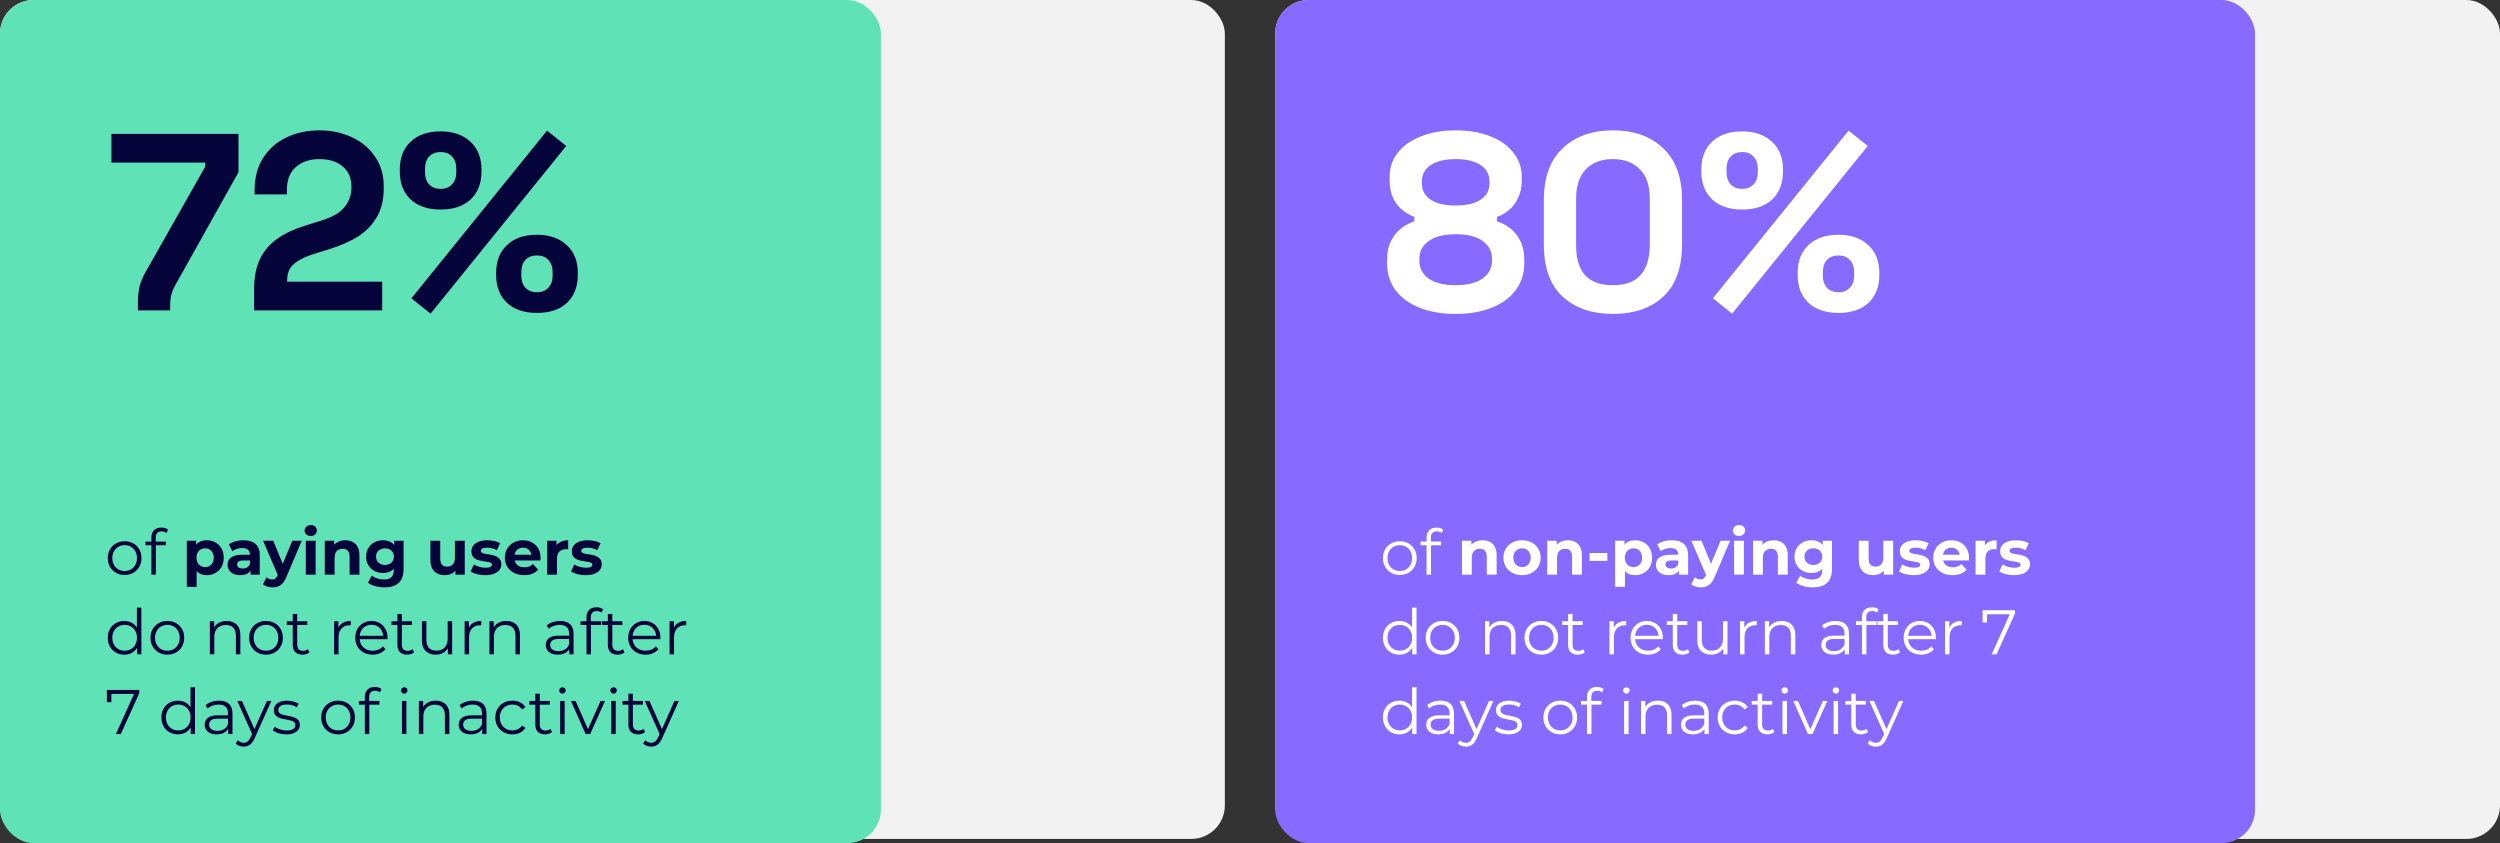 <svg width="596" height="201" viewBox="0 0 596 201" fill="none" xmlns="http://www.w3.org/2000/svg">
<rect x="0" y="0" width="596" height="201" fill="#333333" stroke="none"/>
<rect width="292" height="200" rx="8" fill="#F2F2F2"/>
<rect width="210" height="201" rx="8" fill="#60E2B7"/>
<path d="M29.704 137.075C28.943 137.075 28.256 136.905 27.645 136.564C27.044 136.213 26.568 135.738 26.217 135.136C25.867 134.525 25.691 133.829 25.691 133.047C25.691 132.256 25.867 131.559 26.217 130.958C26.568 130.357 27.044 129.886 27.645 129.545C28.246 129.205 28.933 129.034 29.704 129.034C30.486 129.034 31.177 129.205 31.778 129.545C32.389 129.886 32.865 130.357 33.206 130.958C33.557 131.559 33.732 132.256 33.732 133.047C33.732 133.829 33.557 134.525 33.206 135.136C32.865 135.738 32.389 136.213 31.778 136.564C31.167 136.905 30.476 137.075 29.704 137.075ZM29.704 136.128C30.275 136.128 30.781 136.003 31.222 135.753C31.663 135.492 32.009 135.131 32.259 134.67C32.52 134.2 32.65 133.658 32.65 133.047C32.65 132.426 32.52 131.885 32.259 131.424C32.009 130.963 31.663 130.607 31.222 130.357C30.781 130.096 30.28 129.966 29.719 129.966C29.158 129.966 28.657 130.096 28.216 130.357C27.775 130.607 27.425 130.963 27.164 131.424C26.904 131.885 26.773 132.426 26.773 133.047C26.773 133.658 26.904 134.2 27.164 134.67C27.425 135.131 27.775 135.492 28.216 135.753C28.657 136.003 29.153 136.128 29.704 136.128ZM36.091 137V128.118C36.091 127.416 36.296 126.85 36.707 126.419C37.118 125.988 37.709 125.773 38.481 125.773C38.781 125.773 39.072 125.813 39.352 125.893C39.633 125.973 39.868 126.099 40.059 126.269L39.698 127.066C39.548 126.935 39.373 126.84 39.172 126.78C38.972 126.71 38.756 126.675 38.526 126.675C38.075 126.675 37.729 126.8 37.489 127.05C37.248 127.301 37.128 127.672 37.128 128.163V129.365L37.158 129.861V137H36.091ZM34.678 129.996V129.11H39.563V129.996H34.678ZM49.311 137.12C48.629 137.12 48.033 136.97 47.522 136.669C47.011 136.369 46.61 135.913 46.32 135.302C46.039 134.68 45.899 133.899 45.899 132.957C45.899 132.005 46.034 131.224 46.305 130.612C46.575 130.001 46.966 129.545 47.477 129.245C47.988 128.944 48.599 128.794 49.311 128.794C50.072 128.794 50.754 128.969 51.355 129.32C51.966 129.661 52.447 130.142 52.798 130.763C53.158 131.384 53.339 132.115 53.339 132.957C53.339 133.809 53.158 134.545 52.798 135.166C52.447 135.788 51.966 136.269 51.355 136.609C50.754 136.95 50.072 137.12 49.311 137.12ZM44.531 139.916V128.914H46.771V130.567L46.726 132.972L46.876 135.362V139.916H44.531ZM48.905 135.196C49.296 135.196 49.641 135.106 49.942 134.926C50.253 134.746 50.498 134.49 50.678 134.159C50.869 133.819 50.964 133.418 50.964 132.957C50.964 132.486 50.869 132.085 50.678 131.755C50.498 131.424 50.253 131.169 49.942 130.988C49.641 130.808 49.296 130.718 48.905 130.718C48.514 130.718 48.163 130.808 47.853 130.988C47.542 131.169 47.297 131.424 47.116 131.755C46.936 132.085 46.846 132.486 46.846 132.957C46.846 133.418 46.936 133.819 47.116 134.159C47.297 134.49 47.542 134.746 47.853 134.926C48.163 135.106 48.514 135.196 48.905 135.196ZM59.736 137V135.422L59.586 135.076V132.251C59.586 131.75 59.43 131.359 59.12 131.078C58.819 130.798 58.353 130.658 57.722 130.658C57.291 130.658 56.865 130.728 56.444 130.868C56.033 130.998 55.683 131.179 55.392 131.409L54.551 129.771C54.992 129.46 55.523 129.22 56.144 129.049C56.765 128.879 57.396 128.794 58.037 128.794C59.27 128.794 60.227 129.084 60.908 129.666C61.589 130.247 61.93 131.154 61.93 132.386V137H59.736ZM57.271 137.12C56.64 137.12 56.099 137.015 55.648 136.805C55.197 136.584 54.851 136.289 54.611 135.918C54.37 135.547 54.25 135.131 54.25 134.67C54.25 134.189 54.365 133.769 54.596 133.408C54.836 133.047 55.212 132.767 55.723 132.566C56.234 132.356 56.9 132.251 57.722 132.251H59.871V133.618H57.977C57.426 133.618 57.045 133.709 56.835 133.889C56.635 134.069 56.535 134.295 56.535 134.565C56.535 134.866 56.65 135.106 56.88 135.287C57.121 135.457 57.446 135.542 57.857 135.542C58.248 135.542 58.599 135.452 58.909 135.272C59.22 135.081 59.445 134.806 59.586 134.445L59.946 135.527C59.776 136.048 59.465 136.444 59.014 136.714C58.563 136.985 57.982 137.12 57.271 137.12ZM64.942 140.036C64.521 140.036 64.105 139.971 63.694 139.841C63.284 139.71 62.948 139.53 62.688 139.3L63.544 137.631C63.725 137.792 63.93 137.917 64.16 138.007C64.401 138.097 64.636 138.142 64.867 138.142C65.198 138.142 65.458 138.062 65.648 137.902C65.849 137.751 66.029 137.496 66.189 137.135L66.61 136.143L66.791 135.888L69.691 128.914H71.946L68.293 137.496C68.033 138.147 67.732 138.658 67.392 139.029C67.061 139.4 66.69 139.66 66.28 139.811C65.879 139.961 65.433 140.036 64.942 140.036ZM66.325 137.316L62.718 128.914H65.137L67.933 135.677L66.325 137.316ZM72.902 137V128.914H75.247V137H72.902ZM74.075 127.787C73.644 127.787 73.293 127.662 73.023 127.411C72.752 127.161 72.617 126.85 72.617 126.479C72.617 126.109 72.752 125.798 73.023 125.548C73.293 125.297 73.644 125.172 74.075 125.172C74.505 125.172 74.856 125.292 75.127 125.533C75.397 125.763 75.533 126.064 75.533 126.434C75.533 126.825 75.397 127.151 75.127 127.411C74.866 127.662 74.516 127.787 74.075 127.787ZM77.423 137V128.914H79.662V131.154L79.242 130.477C79.532 129.936 79.948 129.52 80.489 129.23C81.03 128.939 81.646 128.794 82.338 128.794C82.979 128.794 83.55 128.924 84.051 129.185C84.562 129.435 84.963 129.826 85.253 130.357C85.544 130.878 85.689 131.549 85.689 132.371V137H83.345V132.732C83.345 132.08 83.199 131.599 82.909 131.289C82.628 130.978 82.227 130.823 81.706 130.823C81.336 130.823 81 130.903 80.699 131.063C80.409 131.214 80.178 131.449 80.008 131.77C79.848 132.09 79.768 132.501 79.768 133.002V137H77.423ZM91.676 140.036C90.914 140.036 90.178 139.941 89.466 139.75C88.765 139.57 88.179 139.294 87.708 138.924L88.64 137.24C88.98 137.521 89.411 137.741 89.932 137.902C90.463 138.072 90.984 138.157 91.495 138.157C92.327 138.157 92.928 137.972 93.299 137.601C93.68 137.23 93.87 136.679 93.87 135.948V134.731L94.02 132.702L93.99 130.658V128.914H96.215V135.647C96.215 137.15 95.824 138.257 95.042 138.969C94.261 139.68 93.138 140.036 91.676 140.036ZM91.315 136.609C90.563 136.609 89.882 136.449 89.271 136.128C88.67 135.798 88.184 135.342 87.813 134.761C87.452 134.169 87.272 133.483 87.272 132.702C87.272 131.91 87.452 131.224 87.813 130.643C88.184 130.051 88.67 129.595 89.271 129.275C89.882 128.954 90.563 128.794 91.315 128.794C91.996 128.794 92.597 128.934 93.118 129.215C93.639 129.485 94.045 129.911 94.336 130.492C94.626 131.063 94.772 131.8 94.772 132.702C94.772 133.593 94.626 134.33 94.336 134.911C94.045 135.482 93.639 135.908 93.118 136.188C92.597 136.469 91.996 136.609 91.315 136.609ZM91.781 134.685C92.192 134.685 92.557 134.605 92.878 134.445C93.199 134.275 93.449 134.039 93.629 133.739C93.81 133.438 93.9 133.092 93.9 132.702C93.9 132.301 93.81 131.955 93.629 131.665C93.449 131.364 93.199 131.134 92.878 130.973C92.557 130.803 92.192 130.718 91.781 130.718C91.37 130.718 91.004 130.803 90.684 130.973C90.363 131.134 90.108 131.364 89.917 131.665C89.737 131.955 89.647 132.301 89.647 132.702C89.647 133.092 89.737 133.438 89.917 133.739C90.108 134.039 90.363 134.275 90.684 134.445C91.004 134.605 91.37 134.685 91.781 134.685ZM106.065 137.12C105.393 137.12 104.792 136.99 104.261 136.729C103.74 136.469 103.334 136.073 103.044 135.542C102.753 135.001 102.608 134.315 102.608 133.483V128.914H104.953V133.137C104.953 133.809 105.093 134.305 105.373 134.625C105.664 134.936 106.07 135.091 106.591 135.091C106.952 135.091 107.272 135.016 107.553 134.866C107.833 134.706 108.054 134.465 108.214 134.144C108.374 133.814 108.454 133.403 108.454 132.912V128.914H110.799V137H108.575V134.776L108.98 135.422C108.71 135.983 108.309 136.409 107.778 136.699C107.257 136.98 106.686 137.12 106.065 137.12ZM115.691 137.12C115 137.12 114.334 137.04 113.693 136.88C113.061 136.709 112.56 136.499 112.19 136.249L112.971 134.565C113.342 134.796 113.778 134.986 114.279 135.136C114.79 135.277 115.291 135.347 115.782 135.347C116.323 135.347 116.703 135.282 116.924 135.151C117.154 135.021 117.27 134.841 117.27 134.61C117.27 134.42 117.179 134.28 116.999 134.189C116.829 134.089 116.598 134.014 116.308 133.964C116.017 133.914 115.697 133.864 115.346 133.814C115.005 133.764 114.659 133.699 114.309 133.618C113.958 133.528 113.637 133.398 113.347 133.228C113.056 133.057 112.821 132.827 112.641 132.536C112.47 132.246 112.385 131.87 112.385 131.409C112.385 130.898 112.53 130.447 112.821 130.056C113.121 129.666 113.552 129.36 114.113 129.14C114.675 128.909 115.346 128.794 116.127 128.794C116.678 128.794 117.24 128.854 117.811 128.974C118.382 129.095 118.858 129.27 119.238 129.5L118.457 131.169C118.066 130.938 117.67 130.783 117.27 130.703C116.879 130.612 116.498 130.567 116.127 130.567C115.606 130.567 115.226 130.638 114.985 130.778C114.745 130.918 114.624 131.098 114.624 131.319C114.624 131.519 114.71 131.67 114.88 131.77C115.06 131.87 115.296 131.95 115.586 132.01C115.877 132.07 116.192 132.125 116.533 132.176C116.884 132.216 117.235 132.281 117.585 132.371C117.936 132.461 118.252 132.591 118.532 132.762C118.823 132.922 119.058 133.147 119.238 133.438C119.419 133.719 119.509 134.089 119.509 134.55C119.509 135.051 119.359 135.497 119.058 135.888C118.758 136.269 118.322 136.569 117.751 136.79C117.189 137.01 116.503 137.12 115.691 137.12ZM124.968 137.12C124.047 137.12 123.235 136.94 122.534 136.579C121.842 136.218 121.306 135.728 120.926 135.106C120.545 134.475 120.354 133.759 120.354 132.957C120.354 132.145 120.54 131.429 120.91 130.808C121.291 130.177 121.807 129.686 122.459 129.335C123.11 128.974 123.846 128.794 124.668 128.794C125.459 128.794 126.171 128.964 126.802 129.305C127.443 129.636 127.949 130.117 128.32 130.748C128.691 131.369 128.876 132.115 128.876 132.987C128.876 133.077 128.871 133.183 128.861 133.303C128.851 133.413 128.841 133.518 128.831 133.618H122.263V132.251H127.599L126.697 132.656C126.697 132.236 126.612 131.87 126.441 131.559C126.271 131.249 126.036 131.008 125.735 130.838C125.434 130.658 125.084 130.567 124.683 130.567C124.282 130.567 123.926 130.658 123.616 130.838C123.315 131.008 123.08 131.254 122.909 131.574C122.739 131.885 122.654 132.256 122.654 132.687V133.047C122.654 133.488 122.749 133.879 122.939 134.22C123.14 134.55 123.415 134.806 123.766 134.986C124.127 135.156 124.548 135.242 125.029 135.242C125.459 135.242 125.835 135.176 126.156 135.046C126.486 134.916 126.787 134.721 127.058 134.46L128.305 135.813C127.934 136.233 127.468 136.559 126.907 136.79C126.346 137.01 125.7 137.12 124.968 137.12ZM130.437 137V128.914H132.676V131.199L132.361 130.537C132.601 129.966 132.987 129.535 133.518 129.245C134.049 128.944 134.695 128.794 135.457 128.794V130.958C135.357 130.948 135.267 130.943 135.186 130.943C135.106 130.933 135.021 130.928 134.931 130.928C134.29 130.928 133.769 131.113 133.368 131.484C132.977 131.845 132.782 132.411 132.782 133.183V137H130.437ZM139.63 137.12C138.939 137.12 138.272 137.04 137.631 136.88C137 136.709 136.499 136.499 136.128 136.249L136.91 134.565C137.28 134.796 137.716 134.986 138.217 135.136C138.728 135.277 139.229 135.347 139.72 135.347C140.261 135.347 140.642 135.282 140.862 135.151C141.093 135.021 141.208 134.841 141.208 134.61C141.208 134.42 141.118 134.28 140.938 134.189C140.767 134.089 140.537 134.014 140.246 133.964C139.956 133.914 139.635 133.864 139.284 133.814C138.944 133.764 138.598 133.699 138.247 133.618C137.897 133.528 137.576 133.398 137.285 133.228C136.995 133.057 136.759 132.827 136.579 132.536C136.409 132.246 136.324 131.87 136.324 131.409C136.324 130.898 136.469 130.447 136.759 130.056C137.06 129.666 137.491 129.36 138.052 129.14C138.613 128.909 139.284 128.794 140.066 128.794C140.617 128.794 141.178 128.854 141.749 128.974C142.32 129.095 142.796 129.27 143.177 129.5L142.395 131.169C142.005 130.938 141.609 130.783 141.208 130.703C140.817 130.612 140.437 130.567 140.066 130.567C139.545 130.567 139.164 130.638 138.924 130.778C138.683 130.918 138.563 131.098 138.563 131.319C138.563 131.519 138.648 131.67 138.818 131.77C138.999 131.87 139.234 131.95 139.525 132.01C139.815 132.07 140.131 132.125 140.472 132.176C140.822 132.216 141.173 132.281 141.524 132.371C141.874 132.461 142.19 132.591 142.471 132.762C142.761 132.922 142.997 133.147 143.177 133.438C143.357 133.719 143.447 134.089 143.447 134.55C143.447 135.051 143.297 135.497 142.997 135.888C142.696 136.269 142.26 136.569 141.689 136.79C141.128 137.01 140.442 137.12 139.63 137.12ZM29.629 156.075C28.878 156.075 28.201 155.905 27.6 155.564C27.009 155.223 26.543 154.753 26.202 154.151C25.862 153.54 25.691 152.839 25.691 152.047C25.691 151.246 25.862 150.544 26.202 149.943C26.543 149.342 27.009 148.876 27.6 148.545C28.201 148.205 28.878 148.034 29.629 148.034C30.32 148.034 30.937 148.19 31.478 148.5C32.029 148.811 32.465 149.267 32.785 149.868C33.116 150.459 33.281 151.186 33.281 152.047C33.281 152.899 33.121 153.625 32.8 154.227C32.48 154.828 32.044 155.289 31.493 155.609C30.952 155.92 30.33 156.075 29.629 156.075ZM29.704 155.128C30.265 155.128 30.766 155.003 31.207 154.753C31.658 154.492 32.009 154.131 32.259 153.67C32.52 153.2 32.65 152.658 32.65 152.047C32.65 151.426 32.52 150.885 32.259 150.424C32.009 149.963 31.658 149.607 31.207 149.357C30.766 149.096 30.265 148.966 29.704 148.966C29.153 148.966 28.657 149.096 28.216 149.357C27.775 149.607 27.425 149.963 27.164 150.424C26.904 150.885 26.773 151.426 26.773 152.047C26.773 152.658 26.904 153.2 27.164 153.67C27.425 154.131 27.775 154.492 28.216 154.753C28.657 155.003 29.153 155.128 29.704 155.128ZM32.68 156V153.625L32.785 152.032L32.635 150.439V144.848H33.702V156H32.68ZM39.89 156.075C39.129 156.075 38.442 155.905 37.831 155.564C37.23 155.213 36.754 154.738 36.403 154.136C36.053 153.525 35.877 152.829 35.877 152.047C35.877 151.256 36.053 150.559 36.403 149.958C36.754 149.357 37.23 148.886 37.831 148.545C38.432 148.205 39.119 148.034 39.89 148.034C40.672 148.034 41.363 148.205 41.964 148.545C42.575 148.886 43.051 149.357 43.392 149.958C43.743 150.559 43.918 151.256 43.918 152.047C43.918 152.829 43.743 153.525 43.392 154.136C43.051 154.738 42.575 155.213 41.964 155.564C41.353 155.905 40.662 156.075 39.89 156.075ZM39.89 155.128C40.461 155.128 40.967 155.003 41.408 154.753C41.849 154.492 42.195 154.131 42.445 153.67C42.706 153.2 42.836 152.658 42.836 152.047C42.836 151.426 42.706 150.885 42.445 150.424C42.195 149.963 41.849 149.607 41.408 149.357C40.967 149.096 40.466 148.966 39.905 148.966C39.344 148.966 38.843 149.096 38.402 149.357C37.961 149.607 37.611 149.963 37.35 150.424C37.09 150.885 36.959 151.426 36.959 152.047C36.959 152.658 37.09 153.2 37.35 153.67C37.611 154.131 37.961 154.492 38.402 154.753C38.843 155.003 39.339 155.128 39.89 155.128ZM50.03 156V148.11H51.052V150.274L50.887 149.868C51.137 149.297 51.538 148.851 52.089 148.53C52.64 148.2 53.297 148.034 54.058 148.034C54.699 148.034 55.26 148.16 55.741 148.41C56.232 148.651 56.613 149.021 56.884 149.522C57.164 150.023 57.304 150.655 57.304 151.416V156H56.237V151.521C56.237 150.69 56.027 150.063 55.606 149.643C55.195 149.212 54.614 148.996 53.863 148.996C53.302 148.996 52.811 149.111 52.39 149.342C51.979 149.562 51.658 149.888 51.428 150.319C51.208 150.74 51.097 151.251 51.097 151.852V156H50.03ZM63.403 156.075C62.642 156.075 61.955 155.905 61.344 155.564C60.743 155.213 60.267 154.738 59.916 154.136C59.566 153.525 59.39 152.829 59.39 152.047C59.39 151.256 59.566 150.559 59.916 149.958C60.267 149.357 60.743 148.886 61.344 148.545C61.945 148.205 62.632 148.034 63.403 148.034C64.185 148.034 64.876 148.205 65.477 148.545C66.088 148.886 66.564 149.357 66.905 149.958C67.256 150.559 67.431 151.256 67.431 152.047C67.431 152.829 67.256 153.525 66.905 154.136C66.564 154.738 66.088 155.213 65.477 155.564C64.866 155.905 64.175 156.075 63.403 156.075ZM63.403 155.128C63.974 155.128 64.48 155.003 64.921 154.753C65.362 154.492 65.708 154.131 65.958 153.67C66.219 153.2 66.349 152.658 66.349 152.047C66.349 151.426 66.219 150.885 65.958 150.424C65.708 149.963 65.362 149.607 64.921 149.357C64.48 149.096 63.979 148.966 63.418 148.966C62.857 148.966 62.356 149.096 61.915 149.357C61.474 149.607 61.124 149.963 60.863 150.424C60.603 150.885 60.472 151.426 60.472 152.047C60.472 152.658 60.603 153.2 60.863 153.67C61.124 154.131 61.474 154.492 61.915 154.753C62.356 155.003 62.852 155.128 63.403 155.128ZM72.104 156.075C71.363 156.075 70.792 155.875 70.391 155.474C69.99 155.073 69.79 154.507 69.79 153.776V146.366H70.857V153.716C70.857 154.176 70.972 154.532 71.203 154.783C71.443 155.033 71.784 155.158 72.225 155.158C72.696 155.158 73.086 155.023 73.397 154.753L73.773 155.519C73.562 155.709 73.307 155.85 73.006 155.94C72.716 156.03 72.415 156.075 72.104 156.075ZM68.377 148.996V148.11H73.262V148.996H68.377ZM79.649 156V148.11H80.671V150.259L80.566 149.883C80.786 149.282 81.157 148.826 81.678 148.515C82.199 148.195 82.845 148.034 83.617 148.034V149.071C83.576 149.071 83.536 149.071 83.496 149.071C83.456 149.061 83.416 149.056 83.376 149.056C82.544 149.056 81.893 149.312 81.422 149.823C80.951 150.324 80.716 151.04 80.716 151.972V156H79.649ZM88.842 156.075C88.02 156.075 87.299 155.905 86.678 155.564C86.056 155.213 85.57 154.738 85.22 154.136C84.869 153.525 84.694 152.829 84.694 152.047C84.694 151.266 84.859 150.574 85.19 149.973C85.53 149.372 85.991 148.901 86.572 148.56C87.164 148.21 87.825 148.034 88.556 148.034C89.298 148.034 89.954 148.205 90.525 148.545C91.106 148.876 91.562 149.347 91.893 149.958C92.224 150.559 92.389 151.256 92.389 152.047C92.389 152.097 92.384 152.152 92.374 152.213C92.374 152.263 92.374 152.318 92.374 152.378H85.505V151.581H91.803L91.382 151.897C91.382 151.326 91.257 150.82 91.006 150.379C90.766 149.928 90.435 149.577 90.014 149.327C89.593 149.076 89.107 148.951 88.556 148.951C88.015 148.951 87.529 149.076 87.098 149.327C86.668 149.577 86.332 149.928 86.091 150.379C85.851 150.83 85.731 151.346 85.731 151.927V152.092C85.731 152.694 85.861 153.225 86.121 153.685C86.392 154.136 86.763 154.492 87.234 154.753C87.715 155.003 88.261 155.128 88.872 155.128C89.353 155.128 89.799 155.043 90.21 154.873C90.63 154.702 90.991 154.442 91.292 154.091L91.893 154.783C91.542 155.203 91.101 155.524 90.57 155.744C90.049 155.965 89.473 156.075 88.842 156.075ZM97.056 156.075C96.314 156.075 95.743 155.875 95.342 155.474C94.942 155.073 94.741 154.507 94.741 153.776V146.366H95.808V153.716C95.808 154.176 95.924 154.532 96.154 154.783C96.394 155.033 96.735 155.158 97.176 155.158C97.647 155.158 98.038 155.023 98.348 154.753L98.724 155.519C98.513 155.709 98.258 155.85 97.957 155.94C97.667 156.03 97.366 156.075 97.056 156.075ZM93.328 148.996V148.11H98.213V148.996H93.328ZM103.928 156.075C103.257 156.075 102.67 155.95 102.169 155.699C101.668 155.449 101.278 155.073 100.997 154.572C100.727 154.071 100.591 153.445 100.591 152.694V148.11H101.658V152.573C101.658 153.415 101.864 154.051 102.275 154.482C102.695 154.903 103.282 155.113 104.033 155.113C104.584 155.113 105.06 155.003 105.461 154.783C105.872 154.552 106.182 154.222 106.393 153.791C106.613 153.36 106.723 152.844 106.723 152.243V148.11H107.79V156H106.768V153.836L106.934 154.227C106.683 154.808 106.293 155.264 105.761 155.594C105.24 155.915 104.629 156.075 103.928 156.075ZM110.764 156V148.11H111.786V150.259L111.681 149.883C111.902 149.282 112.272 148.826 112.793 148.515C113.314 148.195 113.961 148.034 114.732 148.034V149.071C114.692 149.071 114.652 149.071 114.612 149.071C114.572 149.061 114.532 149.056 114.492 149.056C113.66 149.056 113.009 149.312 112.538 149.823C112.067 150.324 111.832 151.04 111.832 151.972V156H110.764ZM116.679 156V148.11H117.701V150.274L117.536 149.868C117.787 149.297 118.187 148.851 118.738 148.53C119.289 148.2 119.946 148.034 120.707 148.034C121.348 148.034 121.91 148.16 122.391 148.41C122.881 148.651 123.262 149.021 123.533 149.522C123.813 150.023 123.954 150.655 123.954 151.416V156H122.886V151.521C122.886 150.69 122.676 150.063 122.255 149.643C121.844 149.212 121.263 148.996 120.512 148.996C119.951 148.996 119.46 149.111 119.039 149.342C118.628 149.562 118.308 149.888 118.077 150.319C117.857 150.74 117.746 151.251 117.746 151.852V156H116.679ZM135.714 156V154.257L135.669 153.971V151.055C135.669 150.384 135.479 149.868 135.098 149.507C134.727 149.147 134.171 148.966 133.43 148.966C132.919 148.966 132.433 149.051 131.972 149.222C131.511 149.392 131.12 149.617 130.8 149.898L130.319 149.101C130.719 148.761 131.2 148.5 131.761 148.32C132.322 148.13 132.914 148.034 133.535 148.034C134.557 148.034 135.343 148.29 135.894 148.801C136.456 149.302 136.736 150.068 136.736 151.1V156H135.714ZM132.994 156.075C132.403 156.075 131.887 155.98 131.446 155.79C131.015 155.589 130.684 155.319 130.454 154.978C130.223 154.627 130.108 154.227 130.108 153.776C130.108 153.365 130.203 152.994 130.394 152.663C130.594 152.323 130.915 152.052 131.356 151.852C131.806 151.641 132.408 151.536 133.159 151.536H135.879V152.333H133.189C132.428 152.333 131.897 152.468 131.596 152.739C131.305 153.009 131.16 153.345 131.16 153.746C131.16 154.196 131.336 154.557 131.686 154.828C132.037 155.098 132.528 155.233 133.159 155.233C133.76 155.233 134.276 155.098 134.707 154.828C135.148 154.547 135.469 154.146 135.669 153.625L135.91 154.362C135.709 154.883 135.358 155.299 134.857 155.609C134.366 155.92 133.745 156.075 132.994 156.075ZM139.815 156V147.118C139.815 146.416 140.02 145.85 140.431 145.419C140.842 144.988 141.433 144.773 142.205 144.773C142.505 144.773 142.796 144.813 143.076 144.893C143.357 144.973 143.592 145.099 143.783 145.269L143.422 146.066C143.272 145.935 143.096 145.84 142.896 145.78C142.695 145.71 142.48 145.675 142.25 145.675C141.799 145.675 141.453 145.8 141.213 146.05C140.972 146.301 140.852 146.672 140.852 147.163V148.365L140.882 148.861V156H139.815ZM138.402 148.996V148.11H143.287V148.996H138.402ZM147.222 156.075C146.481 156.075 145.91 155.875 145.509 155.474C145.108 155.073 144.908 154.507 144.908 153.776V146.366H145.975V153.716C145.975 154.176 146.09 154.532 146.321 154.783C146.561 155.033 146.902 155.158 147.343 155.158C147.814 155.158 148.204 155.023 148.515 154.753L148.891 155.519C148.68 155.709 148.425 155.85 148.124 155.94C147.834 156.03 147.533 156.075 147.222 156.075ZM143.495 148.996V148.11H148.38V148.996H143.495ZM153.906 156.075C153.084 156.075 152.363 155.905 151.742 155.564C151.12 155.213 150.634 154.738 150.284 154.136C149.933 153.525 149.758 152.829 149.758 152.047C149.758 151.266 149.923 150.574 150.254 149.973C150.594 149.372 151.055 148.901 151.636 148.56C152.228 148.21 152.889 148.034 153.62 148.034C154.362 148.034 155.018 148.205 155.589 148.545C156.17 148.876 156.626 149.347 156.957 149.958C157.288 150.559 157.453 151.256 157.453 152.047C157.453 152.097 157.448 152.152 157.438 152.213C157.438 152.263 157.438 152.318 157.438 152.378H150.569V151.581H156.867L156.446 151.897C156.446 151.326 156.321 150.82 156.07 150.379C155.83 149.928 155.499 149.577 155.078 149.327C154.657 149.076 154.171 148.951 153.62 148.951C153.079 148.951 152.593 149.076 152.162 149.327C151.732 149.577 151.396 149.928 151.155 150.379C150.915 150.83 150.795 151.346 150.795 151.927V152.092C150.795 152.694 150.925 153.225 151.186 153.685C151.456 154.136 151.827 154.492 152.298 154.753C152.779 155.003 153.325 155.128 153.936 155.128C154.417 155.128 154.863 155.043 155.274 154.873C155.694 154.702 156.055 154.442 156.356 154.091L156.957 154.783C156.606 155.203 156.165 155.524 155.634 155.744C155.113 155.965 154.537 156.075 153.906 156.075ZM159.625 156V148.11H160.647V150.259L160.542 149.883C160.762 149.282 161.133 148.826 161.654 148.515C162.175 148.195 162.821 148.034 163.593 148.034V149.071C163.553 149.071 163.512 149.071 163.472 149.071C163.432 149.061 163.392 149.056 163.352 149.056C162.521 149.056 161.869 149.312 161.398 149.823C160.927 150.324 160.692 151.04 160.692 151.972V156H159.625ZM27.63 175L32.169 164.96L32.5 165.441H25.992L26.548 164.915V167.41H25.481V164.479H33.206V165.246L28.802 175H27.63ZM42.413 175.075C41.661 175.075 40.985 174.905 40.384 174.564C39.793 174.223 39.327 173.753 38.986 173.151C38.645 172.54 38.475 171.839 38.475 171.047C38.475 170.246 38.645 169.544 38.986 168.943C39.327 168.342 39.793 167.876 40.384 167.545C40.985 167.205 41.661 167.034 42.413 167.034C43.104 167.034 43.721 167.19 44.261 167.5C44.813 167.811 45.248 168.267 45.569 168.868C45.9 169.459 46.065 170.186 46.065 171.047C46.065 171.899 45.905 172.625 45.584 173.227C45.264 173.828 44.828 174.289 44.277 174.609C43.736 174.92 43.114 175.075 42.413 175.075ZM42.488 174.128C43.049 174.128 43.55 174.003 43.991 173.753C44.442 173.492 44.793 173.131 45.043 172.67C45.304 172.2 45.434 171.658 45.434 171.047C45.434 170.426 45.304 169.885 45.043 169.424C44.793 168.963 44.442 168.607 43.991 168.357C43.55 168.096 43.049 167.966 42.488 167.966C41.937 167.966 41.441 168.096 41 168.357C40.559 168.607 40.209 168.963 39.948 169.424C39.688 169.885 39.557 170.426 39.557 171.047C39.557 171.658 39.688 172.2 39.948 172.67C40.209 173.131 40.559 173.492 41 173.753C41.441 174.003 41.937 174.128 42.488 174.128ZM45.464 175V172.625L45.569 171.032L45.419 169.439V163.848H46.486V175H45.464ZM54.402 175V173.257L54.357 172.971V170.055C54.357 169.384 54.167 168.868 53.786 168.507C53.416 168.147 52.859 167.966 52.118 167.966C51.607 167.966 51.121 168.051 50.66 168.222C50.199 168.392 49.808 168.617 49.488 168.898L49.007 168.101C49.408 167.761 49.889 167.5 50.45 167.32C51.011 167.13 51.602 167.034 52.223 167.034C53.245 167.034 54.032 167.29 54.583 167.801C55.144 168.302 55.424 169.068 55.424 170.1V175H54.402ZM51.682 175.075C51.091 175.075 50.575 174.98 50.134 174.79C49.703 174.589 49.373 174.319 49.142 173.978C48.912 173.627 48.796 173.227 48.796 172.776C48.796 172.365 48.892 171.994 49.082 171.663C49.282 171.323 49.603 171.052 50.044 170.852C50.495 170.641 51.096 170.536 51.847 170.536H54.568V171.333H51.877C51.116 171.333 50.585 171.468 50.284 171.739C49.994 172.009 49.849 172.345 49.849 172.746C49.849 173.196 50.024 173.557 50.374 173.828C50.725 174.098 51.216 174.233 51.847 174.233C52.449 174.233 52.965 174.098 53.395 173.828C53.836 173.547 54.157 173.146 54.357 172.625L54.598 173.362C54.397 173.883 54.047 174.299 53.546 174.609C53.055 174.92 52.434 175.075 51.682 175.075ZM58.104 177.991C57.733 177.991 57.378 177.931 57.037 177.811C56.706 177.69 56.421 177.51 56.18 177.269L56.676 176.473C56.877 176.663 57.092 176.809 57.322 176.909C57.563 177.019 57.828 177.074 58.119 177.074C58.47 177.074 58.77 176.974 59.021 176.773C59.281 176.583 59.527 176.242 59.757 175.751L60.268 174.594L60.389 174.429L63.635 167.11H64.687L60.734 175.947C60.514 176.458 60.268 176.864 59.998 177.164C59.737 177.465 59.452 177.675 59.141 177.795C58.83 177.926 58.485 177.991 58.104 177.991ZM60.208 175.225L56.571 167.11H57.683L60.9 174.354L60.208 175.225ZM68.221 175.075C67.57 175.075 66.953 174.985 66.372 174.805C65.791 174.614 65.335 174.379 65.004 174.098L65.486 173.257C65.806 173.497 66.217 173.707 66.718 173.888C67.219 174.058 67.745 174.143 68.296 174.143C69.047 174.143 69.588 174.028 69.919 173.798C70.25 173.557 70.415 173.242 70.415 172.851C70.415 172.56 70.32 172.335 70.13 172.174C69.949 172.004 69.709 171.879 69.408 171.799C69.108 171.709 68.772 171.633 68.401 171.573C68.031 171.513 67.66 171.443 67.289 171.363C66.928 171.283 66.598 171.167 66.297 171.017C65.996 170.857 65.751 170.641 65.561 170.371C65.38 170.1 65.29 169.74 65.29 169.289C65.29 168.858 65.41 168.472 65.651 168.132C65.891 167.791 66.242 167.525 66.703 167.335C67.174 167.135 67.745 167.034 68.416 167.034C68.927 167.034 69.438 167.105 69.949 167.245C70.46 167.375 70.881 167.55 71.212 167.771L70.746 168.628C70.395 168.387 70.019 168.217 69.619 168.117C69.218 168.006 68.817 167.951 68.416 167.951C67.705 167.951 67.179 168.076 66.838 168.327C66.507 168.567 66.342 168.878 66.342 169.259C66.342 169.559 66.432 169.795 66.613 169.965C66.803 170.135 67.049 170.271 67.349 170.371C67.66 170.461 67.995 170.536 68.356 170.596C68.727 170.656 69.093 170.732 69.453 170.822C69.824 170.902 70.16 171.017 70.46 171.167C70.771 171.308 71.016 171.513 71.197 171.784C71.387 172.044 71.482 172.39 71.482 172.821C71.482 173.282 71.352 173.682 71.091 174.023C70.841 174.354 70.47 174.614 69.979 174.805C69.498 174.985 68.912 175.075 68.221 175.075ZM80.59 175.075C79.829 175.075 79.142 174.905 78.531 174.564C77.93 174.213 77.454 173.738 77.103 173.136C76.753 172.525 76.577 171.829 76.577 171.047C76.577 170.256 76.753 169.559 77.103 168.958C77.454 168.357 77.93 167.886 78.531 167.545C79.132 167.205 79.819 167.034 80.59 167.034C81.372 167.034 82.063 167.205 82.664 167.545C83.275 167.886 83.751 168.357 84.092 168.958C84.443 169.559 84.618 170.256 84.618 171.047C84.618 171.829 84.443 172.525 84.092 173.136C83.751 173.738 83.275 174.213 82.664 174.564C82.053 174.905 81.362 175.075 80.59 175.075ZM80.59 174.128C81.161 174.128 81.667 174.003 82.108 173.753C82.549 173.492 82.895 173.131 83.145 172.67C83.406 172.2 83.536 171.658 83.536 171.047C83.536 170.426 83.406 169.885 83.145 169.424C82.895 168.963 82.549 168.607 82.108 168.357C81.667 168.096 81.166 167.966 80.605 167.966C80.044 167.966 79.543 168.096 79.102 168.357C78.661 168.607 78.311 168.963 78.05 169.424C77.79 169.885 77.659 170.426 77.659 171.047C77.659 171.658 77.79 172.2 78.05 172.67C78.311 173.131 78.661 173.492 79.102 173.753C79.543 174.003 80.039 174.128 80.59 174.128ZM86.977 175V166.118C86.977 165.416 87.182 164.85 87.593 164.419C88.004 163.988 88.595 163.773 89.367 163.773C89.667 163.773 89.958 163.813 90.238 163.893C90.519 163.973 90.754 164.099 90.945 164.269L90.584 165.066C90.434 164.935 90.258 164.84 90.058 164.78C89.858 164.71 89.642 164.675 89.412 164.675C88.961 164.675 88.615 164.8 88.375 165.05C88.134 165.301 88.014 165.672 88.014 166.163V167.365L88.044 167.861V175H86.977ZM85.564 167.996V167.11H90.449V167.996H85.564ZM95.823 175V167.11H96.89V175H95.823ZM96.364 165.366C96.144 165.366 95.958 165.291 95.808 165.141C95.658 164.99 95.583 164.81 95.583 164.6C95.583 164.389 95.658 164.214 95.808 164.074C95.958 163.923 96.144 163.848 96.364 163.848C96.585 163.848 96.77 163.918 96.92 164.059C97.07 164.199 97.146 164.374 97.146 164.585C97.146 164.805 97.07 164.99 96.92 165.141C96.78 165.291 96.594 165.366 96.364 165.366ZM99.859 175V167.11H100.881V169.274L100.716 168.868C100.966 168.297 101.367 167.851 101.918 167.53C102.469 167.2 103.126 167.034 103.887 167.034C104.528 167.034 105.09 167.16 105.57 167.41C106.061 167.651 106.442 168.021 106.713 168.522C106.993 169.023 107.134 169.655 107.134 170.416V175H106.066V170.521C106.066 169.69 105.856 169.063 105.435 168.643C105.024 168.212 104.443 167.996 103.692 167.996C103.131 167.996 102.64 168.111 102.219 168.342C101.808 168.562 101.487 168.888 101.257 169.319C101.037 169.74 100.926 170.251 100.926 170.852V175H99.859ZM114.961 175V173.257L114.915 172.971V170.055C114.915 169.384 114.725 168.868 114.344 168.507C113.974 168.147 113.418 167.966 112.676 167.966C112.165 167.966 111.679 168.051 111.218 168.222C110.757 168.392 110.367 168.617 110.046 168.898L109.565 168.101C109.966 167.761 110.447 167.5 111.008 167.32C111.569 167.13 112.16 167.034 112.781 167.034C113.803 167.034 114.59 167.29 115.141 167.801C115.702 168.302 115.983 169.068 115.983 170.1V175H114.961ZM112.24 175.075C111.649 175.075 111.133 174.98 110.692 174.79C110.261 174.589 109.931 174.319 109.7 173.978C109.47 173.627 109.355 173.227 109.355 172.776C109.355 172.365 109.45 171.994 109.64 171.663C109.841 171.323 110.161 171.052 110.602 170.852C111.053 170.641 111.654 170.536 112.406 170.536H115.126V171.333H112.436C111.674 171.333 111.143 171.468 110.842 171.739C110.552 172.009 110.407 172.345 110.407 172.746C110.407 173.196 110.582 173.557 110.933 173.828C111.283 174.098 111.774 174.233 112.406 174.233C113.007 174.233 113.523 174.098 113.954 173.828C114.394 173.547 114.715 173.146 114.915 172.625L115.156 173.362C114.956 173.883 114.605 174.299 114.104 174.609C113.613 174.92 112.992 175.075 112.24 175.075ZM122.157 175.075C121.376 175.075 120.674 174.905 120.053 174.564C119.442 174.213 118.961 173.738 118.61 173.136C118.26 172.525 118.084 171.829 118.084 171.047C118.084 170.256 118.26 169.559 118.61 168.958C118.961 168.357 119.442 167.886 120.053 167.545C120.674 167.205 121.376 167.034 122.157 167.034C122.829 167.034 123.435 167.165 123.976 167.425C124.517 167.686 124.943 168.076 125.253 168.597L124.457 169.139C124.186 168.738 123.851 168.442 123.45 168.252C123.049 168.061 122.613 167.966 122.142 167.966C121.581 167.966 121.075 168.096 120.624 168.357C120.173 168.607 119.818 168.963 119.557 169.424C119.297 169.885 119.166 170.426 119.166 171.047C119.166 171.668 119.297 172.21 119.557 172.67C119.818 173.131 120.173 173.492 120.624 173.753C121.075 174.003 121.581 174.128 122.142 174.128C122.613 174.128 123.049 174.033 123.45 173.843C123.851 173.652 124.186 173.362 124.457 172.971L125.253 173.512C124.943 174.023 124.517 174.414 123.976 174.684C123.435 174.945 122.829 175.075 122.157 175.075ZM129.933 175.075C129.191 175.075 128.62 174.875 128.219 174.474C127.818 174.073 127.618 173.507 127.618 172.776V165.366H128.685V172.716C128.685 173.176 128.8 173.532 129.031 173.783C129.271 174.033 129.612 174.158 130.053 174.158C130.524 174.158 130.915 174.023 131.225 173.753L131.601 174.519C131.39 174.709 131.135 174.85 130.834 174.94C130.544 175.03 130.243 175.075 129.933 175.075ZM126.205 167.996V167.11H131.09V167.996H126.205ZM133.543 175V167.11H134.611V175H133.543ZM134.084 165.366C133.864 165.366 133.679 165.291 133.528 165.141C133.378 164.99 133.303 164.81 133.303 164.6C133.303 164.389 133.378 164.214 133.528 164.074C133.679 163.923 133.864 163.848 134.084 163.848C134.305 163.848 134.49 163.918 134.641 164.059C134.791 164.199 134.866 164.374 134.866 164.585C134.866 164.805 134.791 164.99 134.641 165.141C134.5 165.291 134.315 165.366 134.084 165.366ZM139.609 175L136.107 167.11H137.219L140.435 174.429H139.909L143.171 167.11H144.223L140.706 175H139.609ZM145.726 175V167.11H146.793V175H145.726ZM146.267 165.366C146.046 165.366 145.861 165.291 145.71 165.141C145.56 164.99 145.485 164.81 145.485 164.6C145.485 164.389 145.56 164.214 145.71 164.074C145.861 163.923 146.046 163.848 146.267 163.848C146.487 163.848 146.672 163.918 146.823 164.059C146.973 164.199 147.048 164.374 147.048 164.585C147.048 164.805 146.973 164.99 146.823 165.141C146.682 165.291 146.497 165.366 146.267 165.366ZM152.125 175.075C151.383 175.075 150.812 174.875 150.411 174.474C150.01 174.073 149.81 173.507 149.81 172.776V165.366H150.877V172.716C150.877 173.176 150.992 173.532 151.223 173.783C151.463 174.033 151.804 174.158 152.245 174.158C152.716 174.158 153.106 174.023 153.417 173.753L153.793 174.519C153.582 174.709 153.327 174.85 153.026 174.94C152.736 175.03 152.435 175.075 152.125 175.075ZM148.397 167.996V167.11H153.282V167.996H148.397ZM155.252 177.991C154.882 177.991 154.526 177.931 154.185 177.811C153.855 177.69 153.569 177.51 153.329 177.269L153.825 176.473C154.025 176.663 154.24 176.809 154.471 176.909C154.711 177.019 154.977 177.074 155.267 177.074C155.618 177.074 155.919 176.974 156.169 176.773C156.43 176.583 156.675 176.242 156.906 175.751L157.417 174.594L157.537 174.429L160.783 167.11H161.835L157.883 175.947C157.662 176.458 157.417 176.864 157.146 177.164C156.886 177.465 156.6 177.675 156.289 177.795C155.979 177.926 155.633 177.991 155.252 177.991ZM157.357 175.225L153.719 167.11H154.832L158.048 174.354L157.357 175.225Z" fill="#04033A"/>
<path d="M32.875 74V72.437C32.875 70.874 32.996 69.551 33.236 68.469C33.477 67.347 33.998 66.085 34.799 64.682L48.927 39.733V38.771H26.563V31.918H56.862V41.055L41.953 67.688C41.432 68.609 41.072 69.431 40.871 70.153C40.671 70.874 40.571 71.756 40.571 72.798V74H32.875ZM60.578 74V68.95C60.578 66.024 61.059 63.6 62.021 61.676C62.983 59.712 64.365 58.109 66.169 56.866C68.013 55.584 70.257 54.542 72.902 53.74L76.93 52.478C78.413 51.997 79.655 51.416 80.657 50.734C81.659 50.013 82.421 49.151 82.942 48.149C83.503 47.147 83.784 46.005 83.784 44.723V44.482C83.784 42.478 83.102 40.895 81.74 39.733C80.377 38.531 78.513 37.929 76.148 37.929C73.824 37.929 71.94 38.571 70.498 39.853C69.095 41.096 68.393 42.899 68.393 45.264V46.346H60.698V45.384C60.698 42.338 61.38 39.753 62.742 37.629C64.105 35.505 65.948 33.881 68.273 32.759C70.638 31.637 73.263 31.076 76.148 31.076C79.034 31.076 81.639 31.637 83.964 32.759C86.288 33.841 88.112 35.384 89.435 37.388C90.797 39.352 91.479 41.677 91.479 44.362V44.963C91.479 47.648 90.918 49.933 89.795 51.816C88.713 53.66 87.23 55.183 85.347 56.386C83.463 57.548 81.319 58.51 78.914 59.271L75.066 60.474C73.343 60.995 72 61.576 71.038 62.217C70.077 62.818 69.395 63.499 68.995 64.261C68.634 64.982 68.453 65.864 68.453 66.906V67.147H91.118V74H60.578ZM102.645 74.781L98.076 71.114L130.42 31.136L134.989 34.803L102.645 74.781ZM128.015 74.601C124.969 74.601 122.585 73.8 120.861 72.197C119.138 70.553 118.276 68.329 118.276 65.523V65.103C118.276 62.257 119.138 60.033 120.861 58.429C122.585 56.786 124.969 55.965 128.015 55.965C130.981 55.965 133.346 56.786 135.109 58.429C136.873 60.033 137.754 62.257 137.754 65.103V65.523C137.754 68.329 136.893 70.553 135.169 72.197C133.446 73.8 131.061 74.601 128.015 74.601ZM128.015 69.671C129.177 69.671 130.079 69.311 130.72 68.589C131.402 67.868 131.742 66.926 131.742 65.764V64.802C131.742 63.64 131.402 62.698 130.72 61.976C130.079 61.255 129.177 60.894 128.015 60.894C126.853 60.894 125.931 61.255 125.25 61.976C124.609 62.698 124.288 63.64 124.288 64.802V65.764C124.288 66.926 124.609 67.868 125.25 68.589C125.931 69.311 126.853 69.671 128.015 69.671ZM105.05 49.953C102.004 49.953 99.62 49.151 97.896 47.548C96.173 45.905 95.311 43.681 95.311 40.875V40.454C95.311 37.609 96.173 35.384 97.896 33.781C99.62 32.138 102.004 31.316 105.05 31.316C108.016 31.316 110.381 32.138 112.144 33.781C113.908 35.384 114.789 37.609 114.789 40.454V40.875C114.789 43.681 113.928 45.905 112.204 47.548C110.481 49.151 108.096 49.953 105.05 49.953ZM105.05 45.023C106.212 45.023 107.114 44.663 107.755 43.941C108.437 43.22 108.777 42.278 108.777 41.115V40.154C108.777 38.991 108.437 38.05 107.755 37.328C107.114 36.607 106.212 36.246 105.05 36.246C103.888 36.246 102.966 36.607 102.285 37.328C101.643 38.05 101.323 38.991 101.323 40.154V41.115C101.323 42.278 101.643 43.22 102.285 43.941C102.966 44.663 103.888 45.023 105.05 45.023Z" fill="#04033A"/>
<rect x="304" width="292" height="200" rx="8" fill="#F2F2F2"/>
<rect x="304" width="233.6" height="201" rx="8" fill="#876AFF"/>
<path d="M333.719 137.075C331.405 137.075 329.691 135.392 329.691 133.047C329.691 130.703 331.405 129.034 333.719 129.034C336.034 129.034 337.732 130.703 337.732 133.047C337.732 135.392 336.034 137.075 333.719 137.075ZM333.719 136.128C335.403 136.128 336.65 134.896 336.65 133.047C336.65 131.199 335.403 129.966 333.719 129.966C332.036 129.966 330.773 131.199 330.773 133.047C330.773 134.896 332.036 136.128 333.719 136.128ZM342.526 126.675C341.609 126.675 341.128 127.186 341.128 128.163V129.095H343.563V129.996H341.158V137H340.091V129.996H338.678V129.095H340.091V128.118C340.091 126.705 340.933 125.773 342.481 125.773C343.067 125.773 343.668 125.938 344.059 126.269L343.698 127.066C343.398 126.81 342.977 126.675 342.526 126.675ZM353.446 128.794C355.355 128.794 356.798 129.906 356.798 132.371V137H354.453V132.732C354.453 131.424 353.852 130.823 352.815 130.823C351.688 130.823 350.876 131.514 350.876 133.002V137H348.531V128.914H350.771V129.861C351.402 129.17 352.349 128.794 353.446 128.794ZM362.858 137.12C360.288 137.12 358.41 135.392 358.41 132.957C358.41 130.522 360.288 128.794 362.858 128.794C365.428 128.794 367.292 130.522 367.292 132.957C367.292 135.392 365.428 137.12 362.858 137.12ZM362.858 135.196C364.031 135.196 364.917 134.355 364.917 132.957C364.917 131.559 364.031 130.718 362.858 130.718C361.686 130.718 360.784 131.559 360.784 132.957C360.784 134.355 361.686 135.196 362.858 135.196ZM373.774 128.794C375.683 128.794 377.125 129.906 377.125 132.371V137H374.781V132.732C374.781 131.424 374.18 130.823 373.143 130.823C372.015 130.823 371.204 131.514 371.204 133.002V137H368.859V128.914H371.099V129.861C371.73 129.17 372.677 128.794 373.774 128.794ZM378.95 133.709V131.83H383.203V133.709H378.95ZM389.828 128.794C392.097 128.794 393.856 130.417 393.856 132.957C393.856 135.497 392.097 137.12 389.828 137.12C388.821 137.12 387.994 136.805 387.393 136.143V139.916H385.048V128.914H387.288V129.846C387.874 129.14 388.745 128.794 389.828 128.794ZM389.422 135.196C390.594 135.196 391.481 134.355 391.481 132.957C391.481 131.559 390.594 130.718 389.422 130.718C388.25 130.718 387.363 131.559 387.363 132.957C387.363 134.355 388.25 135.196 389.422 135.196ZM398.554 128.794C401.019 128.794 402.447 129.936 402.447 132.386V137H400.253V135.993C399.817 136.729 398.975 137.12 397.788 137.12C395.894 137.12 394.767 136.068 394.767 134.67C394.767 133.243 395.774 132.251 398.239 132.251H400.102C400.102 131.244 399.501 130.658 398.239 130.658C397.382 130.658 396.495 130.943 395.909 131.409L395.067 129.771C395.954 129.14 397.262 128.794 398.554 128.794ZM398.374 135.542C399.156 135.542 399.832 135.181 400.102 134.445V133.618H398.494C397.397 133.618 397.051 134.024 397.051 134.565C397.051 135.151 397.547 135.542 398.374 135.542ZM410.193 128.914H412.448L408.796 137.496C408.014 139.45 406.902 140.036 405.444 140.036C404.618 140.036 403.716 139.765 403.19 139.3L404.046 137.631C404.407 137.947 404.903 138.142 405.369 138.142C406.015 138.142 406.376 137.857 406.692 137.135L406.722 137.06L403.22 128.914H405.64L407.909 134.4L410.193 128.914ZM414.577 127.787C413.705 127.787 413.119 127.216 413.119 126.479C413.119 125.743 413.705 125.172 414.577 125.172C415.449 125.172 416.035 125.713 416.035 126.434C416.035 127.216 415.449 127.787 414.577 127.787ZM413.405 137V128.914H415.749V137H413.405ZM422.84 128.794C424.749 128.794 426.191 129.906 426.191 132.371V137H423.847V132.732C423.847 131.424 423.246 130.823 422.209 130.823C421.081 130.823 420.27 131.514 420.27 133.002V137H417.925V128.914H420.165V129.861C420.796 129.17 421.743 128.794 422.84 128.794ZM434.522 128.914H436.746V135.647C436.746 138.653 435.123 140.036 432.207 140.036C430.674 140.036 429.186 139.66 428.239 138.924L429.171 137.24C429.863 137.797 430.99 138.157 432.027 138.157C433.68 138.157 434.401 137.406 434.401 135.948V135.602C433.785 136.279 432.899 136.609 431.846 136.609C429.607 136.609 427.804 135.061 427.804 132.702C427.804 130.342 429.607 128.794 431.846 128.794C432.974 128.794 433.905 129.17 434.522 129.951V128.914ZM432.312 134.685C433.545 134.685 434.432 133.889 434.432 132.702C434.432 131.514 433.545 130.718 432.312 130.718C431.08 130.718 430.178 131.514 430.178 132.702C430.178 133.889 431.08 134.685 432.312 134.685ZM448.986 128.914H451.331V137H449.106V136.038C448.49 136.744 447.588 137.12 446.596 137.12C444.567 137.12 443.14 135.978 443.14 133.483V128.914H445.484V133.137C445.484 134.49 446.085 135.091 447.122 135.091C448.204 135.091 448.986 134.4 448.986 132.912V128.914ZM456.223 137.12C454.855 137.12 453.473 136.744 452.721 136.249L453.503 134.565C454.224 135.031 455.321 135.347 456.313 135.347C457.395 135.347 457.801 135.061 457.801 134.61C457.801 133.288 452.917 134.64 452.917 131.409C452.917 129.876 454.299 128.794 456.659 128.794C457.771 128.794 459.004 129.049 459.77 129.5L458.988 131.169C458.192 130.718 457.395 130.567 456.659 130.567C455.607 130.567 455.156 130.898 455.156 131.319C455.156 132.702 460.041 131.364 460.041 134.55C460.041 136.053 458.643 137.12 456.223 137.12ZM469.408 132.987C469.408 133.167 469.378 133.423 469.363 133.618H463.246C463.471 134.625 464.328 135.242 465.56 135.242C466.417 135.242 467.033 134.986 467.589 134.46L468.837 135.813C468.085 136.669 466.958 137.12 465.5 137.12C462.705 137.12 460.886 135.362 460.886 132.957C460.886 130.537 462.735 128.794 465.199 128.794C467.574 128.794 469.408 130.387 469.408 132.987ZM465.214 130.567C464.147 130.567 463.381 131.214 463.216 132.251H467.198C467.033 131.229 466.266 130.567 465.214 130.567ZM473.208 129.981C473.779 129.2 474.741 128.794 475.988 128.794V130.958C475.793 130.943 475.643 130.928 475.462 130.928C474.17 130.928 473.313 131.634 473.313 133.183V137H470.969V128.914H473.208V129.981ZM480.132 137.12C478.765 137.12 477.382 136.744 476.63 136.249L477.412 134.565C478.133 135.031 479.23 135.347 480.222 135.347C481.305 135.347 481.71 135.061 481.71 134.61C481.71 133.288 476.826 134.64 476.826 131.409C476.826 129.876 478.208 128.794 480.568 128.794C481.68 128.794 482.913 129.049 483.679 129.5L482.898 131.169C482.101 130.718 481.305 130.567 480.568 130.567C479.516 130.567 479.065 130.898 479.065 131.319C479.065 132.702 483.95 131.364 483.95 134.55C483.95 136.053 482.552 137.12 480.132 137.12ZM336.635 144.848H337.702V156H336.68V154.437C336.034 155.504 334.937 156.075 333.629 156.075C331.375 156.075 329.691 154.437 329.691 152.047C329.691 149.658 331.375 148.034 333.629 148.034C334.892 148.034 335.974 148.575 336.635 149.597V144.848ZM333.719 155.128C335.388 155.128 336.65 153.896 336.65 152.047C336.65 150.199 335.388 148.966 333.719 148.966C332.036 148.966 330.773 150.199 330.773 152.047C330.773 153.896 332.036 155.128 333.719 155.128ZM343.905 156.075C341.591 156.075 339.877 154.392 339.877 152.047C339.877 149.703 341.591 148.034 343.905 148.034C346.22 148.034 347.918 149.703 347.918 152.047C347.918 154.392 346.22 156.075 343.905 156.075ZM343.905 155.128C345.589 155.128 346.836 153.896 346.836 152.047C346.836 150.199 345.589 148.966 343.905 148.966C342.222 148.966 340.959 150.199 340.959 152.047C340.959 153.896 342.222 155.128 343.905 155.128ZM358.058 148.034C359.982 148.034 361.304 149.147 361.304 151.416V156H360.237V151.521C360.237 149.853 359.366 148.996 357.863 148.996C356.164 148.996 355.097 150.048 355.097 151.852V156H354.03V148.095H355.052V149.552C355.623 148.59 356.69 148.034 358.058 148.034ZM367.462 156.075C365.148 156.075 363.434 154.392 363.434 152.047C363.434 149.703 365.148 148.034 367.462 148.034C369.777 148.034 371.475 149.703 371.475 152.047C371.475 154.392 369.777 156.075 367.462 156.075ZM367.462 155.128C369.145 155.128 370.393 153.896 370.393 152.047C370.393 150.199 369.145 148.966 367.462 148.966C365.779 148.966 364.516 150.199 364.516 152.047C364.516 153.896 365.779 155.128 367.462 155.128ZM377.441 154.753L377.817 155.519C377.396 155.895 376.765 156.075 376.148 156.075C374.661 156.075 373.834 155.233 373.834 153.776V148.996H372.421V148.095H373.834V146.366H374.901V148.095H377.306V148.996H374.901V153.716C374.901 154.647 375.382 155.158 376.269 155.158C376.705 155.158 377.14 155.023 377.441 154.753ZM384.715 149.643C385.211 148.59 386.218 148.034 387.676 148.034V149.071C387.585 149.071 387.495 149.056 387.42 149.056C385.767 149.056 384.76 150.108 384.76 151.972V156H383.693V148.095H384.715V149.643ZM396.433 152.047C396.433 152.137 396.418 152.258 396.418 152.378H389.805C389.925 154.031 391.188 155.128 392.916 155.128C393.878 155.128 394.734 154.783 395.336 154.091L395.937 154.783C395.23 155.624 394.133 156.075 392.886 156.075C390.421 156.075 388.738 154.392 388.738 152.047C388.738 149.703 390.376 148.034 392.6 148.034C394.825 148.034 396.433 149.673 396.433 152.047ZM392.6 148.951C391.067 148.951 389.94 150.033 389.805 151.581H395.411C395.276 150.033 394.148 148.951 392.6 148.951ZM402.392 154.753L402.768 155.519C402.347 155.895 401.716 156.075 401.1 156.075C399.612 156.075 398.785 155.233 398.785 153.776V148.996H397.372V148.095H398.785V146.366H399.852V148.095H402.257V148.996H399.852V153.716C399.852 154.647 400.333 155.158 401.22 155.158C401.656 155.158 402.092 155.023 402.392 154.753ZM410.767 148.095H411.834V156H410.812V154.557C410.256 155.519 409.234 156.075 407.972 156.075C405.958 156.075 404.635 154.948 404.635 152.678V148.095H405.702V152.573C405.702 154.257 406.574 155.113 408.077 155.113C409.73 155.113 410.767 154.046 410.767 152.243V148.095ZM415.845 149.643C416.341 148.59 417.348 148.034 418.806 148.034V149.071C418.716 149.071 418.626 149.056 418.55 149.056C416.897 149.056 415.89 150.108 415.89 151.972V156H414.823V148.095H415.845V149.643ZM424.766 148.034C426.69 148.034 428.012 149.147 428.012 151.416V156H426.945V151.521C426.945 149.853 426.073 148.996 424.571 148.996C422.872 148.996 421.805 150.048 421.805 151.852V156H420.738V148.095H421.76V149.552C422.331 148.59 423.398 148.034 424.766 148.034ZM437.608 148.034C439.652 148.034 440.81 149.056 440.81 151.1V156H439.788V154.768C439.307 155.579 438.375 156.075 437.067 156.075C435.279 156.075 434.182 155.143 434.182 153.776C434.182 152.558 434.963 151.536 437.233 151.536H439.742V151.055C439.742 149.703 438.976 148.966 437.503 148.966C436.481 148.966 435.519 149.327 434.873 149.898L434.392 149.101C435.189 148.425 436.361 148.034 437.608 148.034ZM437.233 155.233C438.435 155.233 439.322 154.662 439.742 153.625V152.333H437.263C435.73 152.333 435.234 152.934 435.234 153.746C435.234 154.662 435.97 155.233 437.233 155.233ZM446.323 145.675C445.406 145.675 444.925 146.186 444.925 147.163V148.095H447.36V148.996H444.955V156H443.888V148.996H442.475V148.095H443.888V147.118C443.888 145.705 444.73 144.773 446.278 144.773C446.864 144.773 447.465 144.938 447.856 145.269L447.495 146.066C447.195 145.81 446.774 145.675 446.323 145.675ZM452.588 154.753L452.964 155.519C452.543 155.895 451.912 156.075 451.296 156.075C449.808 156.075 448.981 155.233 448.981 153.776V148.996H447.568V148.095H448.981V146.366H450.048V148.095H452.453V148.996H450.048V153.716C450.048 154.647 450.529 155.158 451.416 155.158C451.852 155.158 452.288 155.023 452.588 154.753ZM461.526 152.047C461.526 152.137 461.511 152.258 461.511 152.378H454.898C455.018 154.031 456.281 155.128 458.009 155.128C458.971 155.128 459.828 154.783 460.429 154.091L461.03 154.783C460.324 155.624 459.227 156.075 457.979 156.075C455.514 156.075 453.831 154.392 453.831 152.047C453.831 149.703 455.469 148.034 457.694 148.034C459.918 148.034 461.526 149.673 461.526 152.047ZM457.694 148.951C456.161 148.951 455.033 150.033 454.898 151.581H460.504C460.369 150.033 459.242 148.951 457.694 148.951ZM464.72 149.643C465.216 148.59 466.223 148.034 467.681 148.034V149.071C467.591 149.071 467.501 149.056 467.426 149.056C465.772 149.056 464.765 150.108 464.765 151.972V156H463.698V148.095H464.72V149.643ZM472.657 145.479H480.382V146.246L475.979 156H474.806L479.135 146.441H473.724V148.41H472.657V145.479ZM336.635 163.848H337.702V175H336.68V173.437C336.034 174.504 334.937 175.075 333.629 175.075C331.375 175.075 329.691 173.437 329.691 171.047C329.691 168.658 331.375 167.034 333.629 167.034C334.892 167.034 335.974 167.575 336.635 168.597V163.848ZM333.719 174.128C335.388 174.128 336.65 172.896 336.65 171.047C336.65 169.199 335.388 167.966 333.719 167.966C332.036 167.966 330.773 169.199 330.773 171.047C330.773 172.896 332.036 174.128 333.719 174.128ZM343.439 167.034C345.483 167.034 346.641 168.056 346.641 170.1V175H345.619V173.768C345.138 174.579 344.206 175.075 342.898 175.075C341.11 175.075 340.013 174.143 340.013 172.776C340.013 171.558 340.794 170.536 343.064 170.536H345.573V170.055C345.573 168.703 344.807 167.966 343.334 167.966C342.312 167.966 341.35 168.327 340.704 168.898L340.223 168.101C341.02 167.425 342.192 167.034 343.439 167.034ZM343.064 174.233C344.266 174.233 345.153 173.662 345.573 172.625V171.333H343.094C341.561 171.333 341.065 171.934 341.065 172.746C341.065 173.662 341.801 174.233 343.064 174.233ZM354.983 167.095H356.035L352.082 175.947C351.421 177.495 350.579 177.991 349.452 177.991C348.716 177.991 348.009 177.75 347.529 177.269L348.024 176.473C348.415 176.864 348.896 177.074 349.467 177.074C350.174 177.074 350.655 176.743 351.106 175.751L351.451 174.985L347.919 167.095H349.031L352.007 173.813L354.983 167.095ZM359.569 175.075C358.262 175.075 356.999 174.654 356.353 174.098L356.834 173.257C357.465 173.753 358.532 174.143 359.644 174.143C361.147 174.143 361.763 173.632 361.763 172.851C361.763 170.792 356.638 172.415 356.638 169.289C356.638 167.996 357.751 167.034 359.764 167.034C360.786 167.034 361.899 167.32 362.56 167.771L362.094 168.628C361.403 168.147 360.576 167.951 359.764 167.951C358.337 167.951 357.705 168.507 357.705 169.259C357.705 171.393 362.83 169.785 362.83 172.821C362.83 174.188 361.628 175.075 359.569 175.075ZM371.968 175.075C369.654 175.075 367.94 173.392 367.94 171.047C367.94 168.703 369.654 167.034 371.968 167.034C374.283 167.034 375.981 168.703 375.981 171.047C375.981 173.392 374.283 175.075 371.968 175.075ZM371.968 174.128C373.651 174.128 374.899 172.896 374.899 171.047C374.899 169.199 373.651 167.966 371.968 167.966C370.285 167.966 369.022 169.199 369.022 171.047C369.022 172.896 370.285 174.128 371.968 174.128ZM380.775 164.675C379.858 164.675 379.377 165.186 379.377 166.163V167.095H381.812V167.996H379.407V175H378.34V167.996H376.927V167.095H378.34V166.118C378.34 164.705 379.181 163.773 380.73 163.773C381.316 163.773 381.917 163.938 382.308 164.269L381.947 165.066C381.646 164.81 381.225 164.675 380.775 164.675ZM387.727 165.366C387.291 165.366 386.945 165.02 386.945 164.6C386.945 164.194 387.291 163.848 387.727 163.848C388.163 163.848 388.509 164.179 388.509 164.585C388.509 165.02 388.178 165.366 387.727 165.366ZM387.186 175V167.095H388.253V175H387.186ZM395.25 167.034C397.174 167.034 398.496 168.147 398.496 170.416V175H397.429V170.521C397.429 168.853 396.558 167.996 395.055 167.996C393.356 167.996 392.289 169.048 392.289 170.852V175H391.222V167.095H392.244V168.552C392.815 167.59 393.882 167.034 395.25 167.034ZM404.159 167.034C406.203 167.034 407.36 168.056 407.36 170.1V175H406.338V173.768C405.857 174.579 404.925 175.075 403.618 175.075C401.829 175.075 400.732 174.143 400.732 172.776C400.732 171.558 401.514 170.536 403.783 170.536H406.293V170.055C406.293 168.703 405.527 167.966 404.054 167.966C403.032 167.966 402.07 168.327 401.424 168.898L400.943 168.101C401.739 167.425 402.911 167.034 404.159 167.034ZM403.783 174.233C404.986 174.233 405.872 173.662 406.293 172.625V171.333H403.813C402.28 171.333 401.784 171.934 401.784 172.746C401.784 173.662 402.521 174.233 403.783 174.233ZM413.564 175.075C411.205 175.075 409.491 173.407 409.491 171.047C409.491 168.688 411.205 167.034 413.564 167.034C414.902 167.034 416.029 167.56 416.66 168.597L415.864 169.139C415.323 168.342 414.481 167.966 413.564 167.966C411.836 167.966 410.573 169.199 410.573 171.047C410.573 172.911 411.836 174.128 413.564 174.128C414.481 174.128 415.323 173.768 415.864 172.971L416.66 173.512C416.029 174.534 414.902 175.075 413.564 175.075ZM422.632 173.753L423.008 174.519C422.587 174.895 421.956 175.075 421.34 175.075C419.852 175.075 419.025 174.233 419.025 172.776V167.996H417.612V167.095H419.025V165.366H420.092V167.095H422.497V167.996H420.092V172.716C420.092 173.647 420.573 174.158 421.46 174.158C421.896 174.158 422.332 174.023 422.632 173.753ZM425.491 165.366C425.056 165.366 424.71 165.02 424.71 164.6C424.71 164.194 425.056 163.848 425.491 163.848C425.927 163.848 426.273 164.179 426.273 164.585C426.273 165.02 425.942 165.366 425.491 165.366ZM424.95 175V167.095H426.017V175H424.95ZM434.578 167.095H435.63L432.113 175H431.016L427.514 167.095H428.626L431.587 173.828L434.578 167.095ZM437.674 165.366C437.238 165.366 436.892 165.02 436.892 164.6C436.892 164.194 437.238 163.848 437.674 163.848C438.109 163.848 438.455 164.179 438.455 164.585C438.455 165.02 438.124 165.366 437.674 165.366ZM437.132 175V167.095H438.2V175H437.132ZM444.956 173.753L445.332 174.519C444.911 174.895 444.28 175.075 443.664 175.075C442.176 175.075 441.349 174.233 441.349 172.776V167.996H439.936V167.095H441.349V165.366H442.416V167.095H444.821V167.996H442.416V172.716C442.416 173.647 442.897 174.158 443.784 174.158C444.22 174.158 444.656 174.023 444.956 173.753ZM452.719 167.095H453.771L449.818 175.947C449.157 177.495 448.315 177.991 447.188 177.991C446.451 177.991 445.745 177.75 445.264 177.269L445.76 176.473C446.151 176.864 446.632 177.074 447.203 177.074C447.909 177.074 448.39 176.743 448.841 175.751L449.187 174.985L445.655 167.095H446.767L449.743 173.813L452.719 167.095Z" fill="white"/>
<path d="M347.035 74.842C343.829 74.842 340.983 74.361 338.499 73.399C336.054 72.437 334.13 71.054 332.727 69.251C331.365 67.407 330.683 65.243 330.683 62.758V62.037C330.683 60.113 331.024 58.53 331.705 57.287C332.387 56.005 333.228 55.003 334.23 54.281C335.272 53.56 336.254 53.059 337.176 52.778V51.696C336.254 51.376 335.332 50.855 334.411 50.133C333.489 49.412 332.727 48.45 332.126 47.248C331.565 46.045 331.284 44.602 331.284 42.919V42.198C331.284 39.993 331.926 38.07 333.208 36.426C334.531 34.743 336.374 33.441 338.739 32.519C341.104 31.557 343.869 31.076 347.035 31.076C350.202 31.076 352.967 31.557 355.332 32.519C357.696 33.441 359.52 34.743 360.802 36.426C362.125 38.07 362.786 39.993 362.786 42.198V42.919C362.786 44.602 362.486 46.045 361.884 47.248C361.323 48.45 360.582 49.412 359.66 50.133C358.778 50.855 357.857 51.376 356.895 51.696V52.778C357.857 53.059 358.838 53.56 359.84 54.281C360.842 55.003 361.684 56.005 362.365 57.287C363.047 58.53 363.387 60.113 363.387 62.037V62.758C363.387 65.243 362.686 67.407 361.283 69.251C359.921 71.054 357.997 72.437 355.512 73.399C353.067 74.361 350.242 74.842 347.035 74.842ZM347.035 67.988C349.801 67.988 351.925 67.467 353.408 66.425C354.931 65.343 355.692 63.92 355.692 62.157V61.676C355.692 59.912 354.951 58.51 353.468 57.468C352.025 56.386 349.881 55.844 347.035 55.844C344.23 55.844 342.086 56.386 340.603 57.468C339.12 58.51 338.378 59.912 338.378 61.676V62.157C338.378 63.92 339.12 65.343 340.603 66.425C342.126 67.467 344.27 67.988 347.035 67.988ZM347.035 48.991C349.6 48.991 351.584 48.53 352.987 47.608C354.39 46.687 355.091 45.384 355.091 43.701V43.22C355.091 41.536 354.37 40.234 352.927 39.312C351.484 38.39 349.52 37.929 347.035 37.929C344.55 37.929 342.587 38.39 341.144 39.312C339.701 40.234 338.98 41.536 338.98 43.22V43.701C338.98 45.384 339.681 46.687 341.084 47.608C342.486 48.53 344.47 48.991 347.035 48.991ZM384.525 74.842C379.556 74.842 375.568 73.479 372.562 70.754C369.556 67.988 368.053 63.82 368.053 58.249V47.668C368.053 42.258 369.556 38.15 372.562 35.344C375.568 32.499 379.556 31.076 384.525 31.076C389.535 31.076 393.523 32.499 396.489 35.344C399.495 38.15 400.998 42.258 400.998 47.668V58.249C400.998 63.82 399.495 67.988 396.489 70.754C393.523 73.479 389.535 74.842 384.525 74.842ZM384.525 67.988C387.531 67.988 389.736 67.167 391.138 65.523C392.581 63.88 393.303 61.536 393.303 58.49V47.308C393.303 44.222 392.501 41.897 390.898 40.334C389.335 38.731 387.211 37.929 384.525 37.929C381.76 37.929 379.596 38.751 378.033 40.394C376.51 42.037 375.748 44.342 375.748 47.308V58.49C375.748 61.656 376.47 64.04 377.912 65.644C379.395 67.207 381.6 67.988 384.525 67.988ZM412.927 74.781L408.358 71.114L440.702 31.136L445.271 34.803L412.927 74.781ZM438.297 74.601C435.251 74.601 432.866 73.8 431.143 72.197C429.42 70.553 428.558 68.329 428.558 65.523V65.103C428.558 62.257 429.42 60.033 431.143 58.429C432.866 56.786 435.251 55.965 438.297 55.965C441.263 55.965 443.627 56.786 445.391 58.429C447.154 60.033 448.036 62.257 448.036 65.103V65.523C448.036 68.329 447.174 70.553 445.451 72.197C443.728 73.8 441.343 74.601 438.297 74.601ZM438.297 69.671C439.459 69.671 440.361 69.311 441.002 68.589C441.684 67.868 442.024 66.926 442.024 65.764V64.802C442.024 63.64 441.684 62.698 441.002 61.976C440.361 61.255 439.459 60.894 438.297 60.894C437.135 60.894 436.213 61.255 435.532 61.976C434.89 62.698 434.57 63.64 434.57 64.802V65.764C434.57 66.926 434.89 67.868 435.532 68.589C436.213 69.311 437.135 69.671 438.297 69.671ZM415.332 49.953C412.286 49.953 409.901 49.151 408.178 47.548C406.455 45.905 405.593 43.681 405.593 40.875V40.454C405.593 37.609 406.455 35.384 408.178 33.781C409.901 32.138 412.286 31.316 415.332 31.316C418.298 31.316 420.662 32.138 422.426 33.781C424.189 35.384 425.071 37.609 425.071 40.454V40.875C425.071 43.681 424.209 45.905 422.486 47.548C420.763 49.151 418.378 49.953 415.332 49.953ZM415.332 45.023C416.494 45.023 417.396 44.663 418.037 43.941C418.719 43.22 419.059 42.278 419.059 41.115V40.154C419.059 38.991 418.719 38.05 418.037 37.328C417.396 36.607 416.494 36.246 415.332 36.246C414.17 36.246 413.248 36.607 412.567 37.328C411.925 38.05 411.605 38.991 411.605 40.154V41.115C411.605 42.278 411.925 43.22 412.567 43.941C413.248 44.663 414.17 45.023 415.332 45.023Z" fill="white"/>
</svg>
